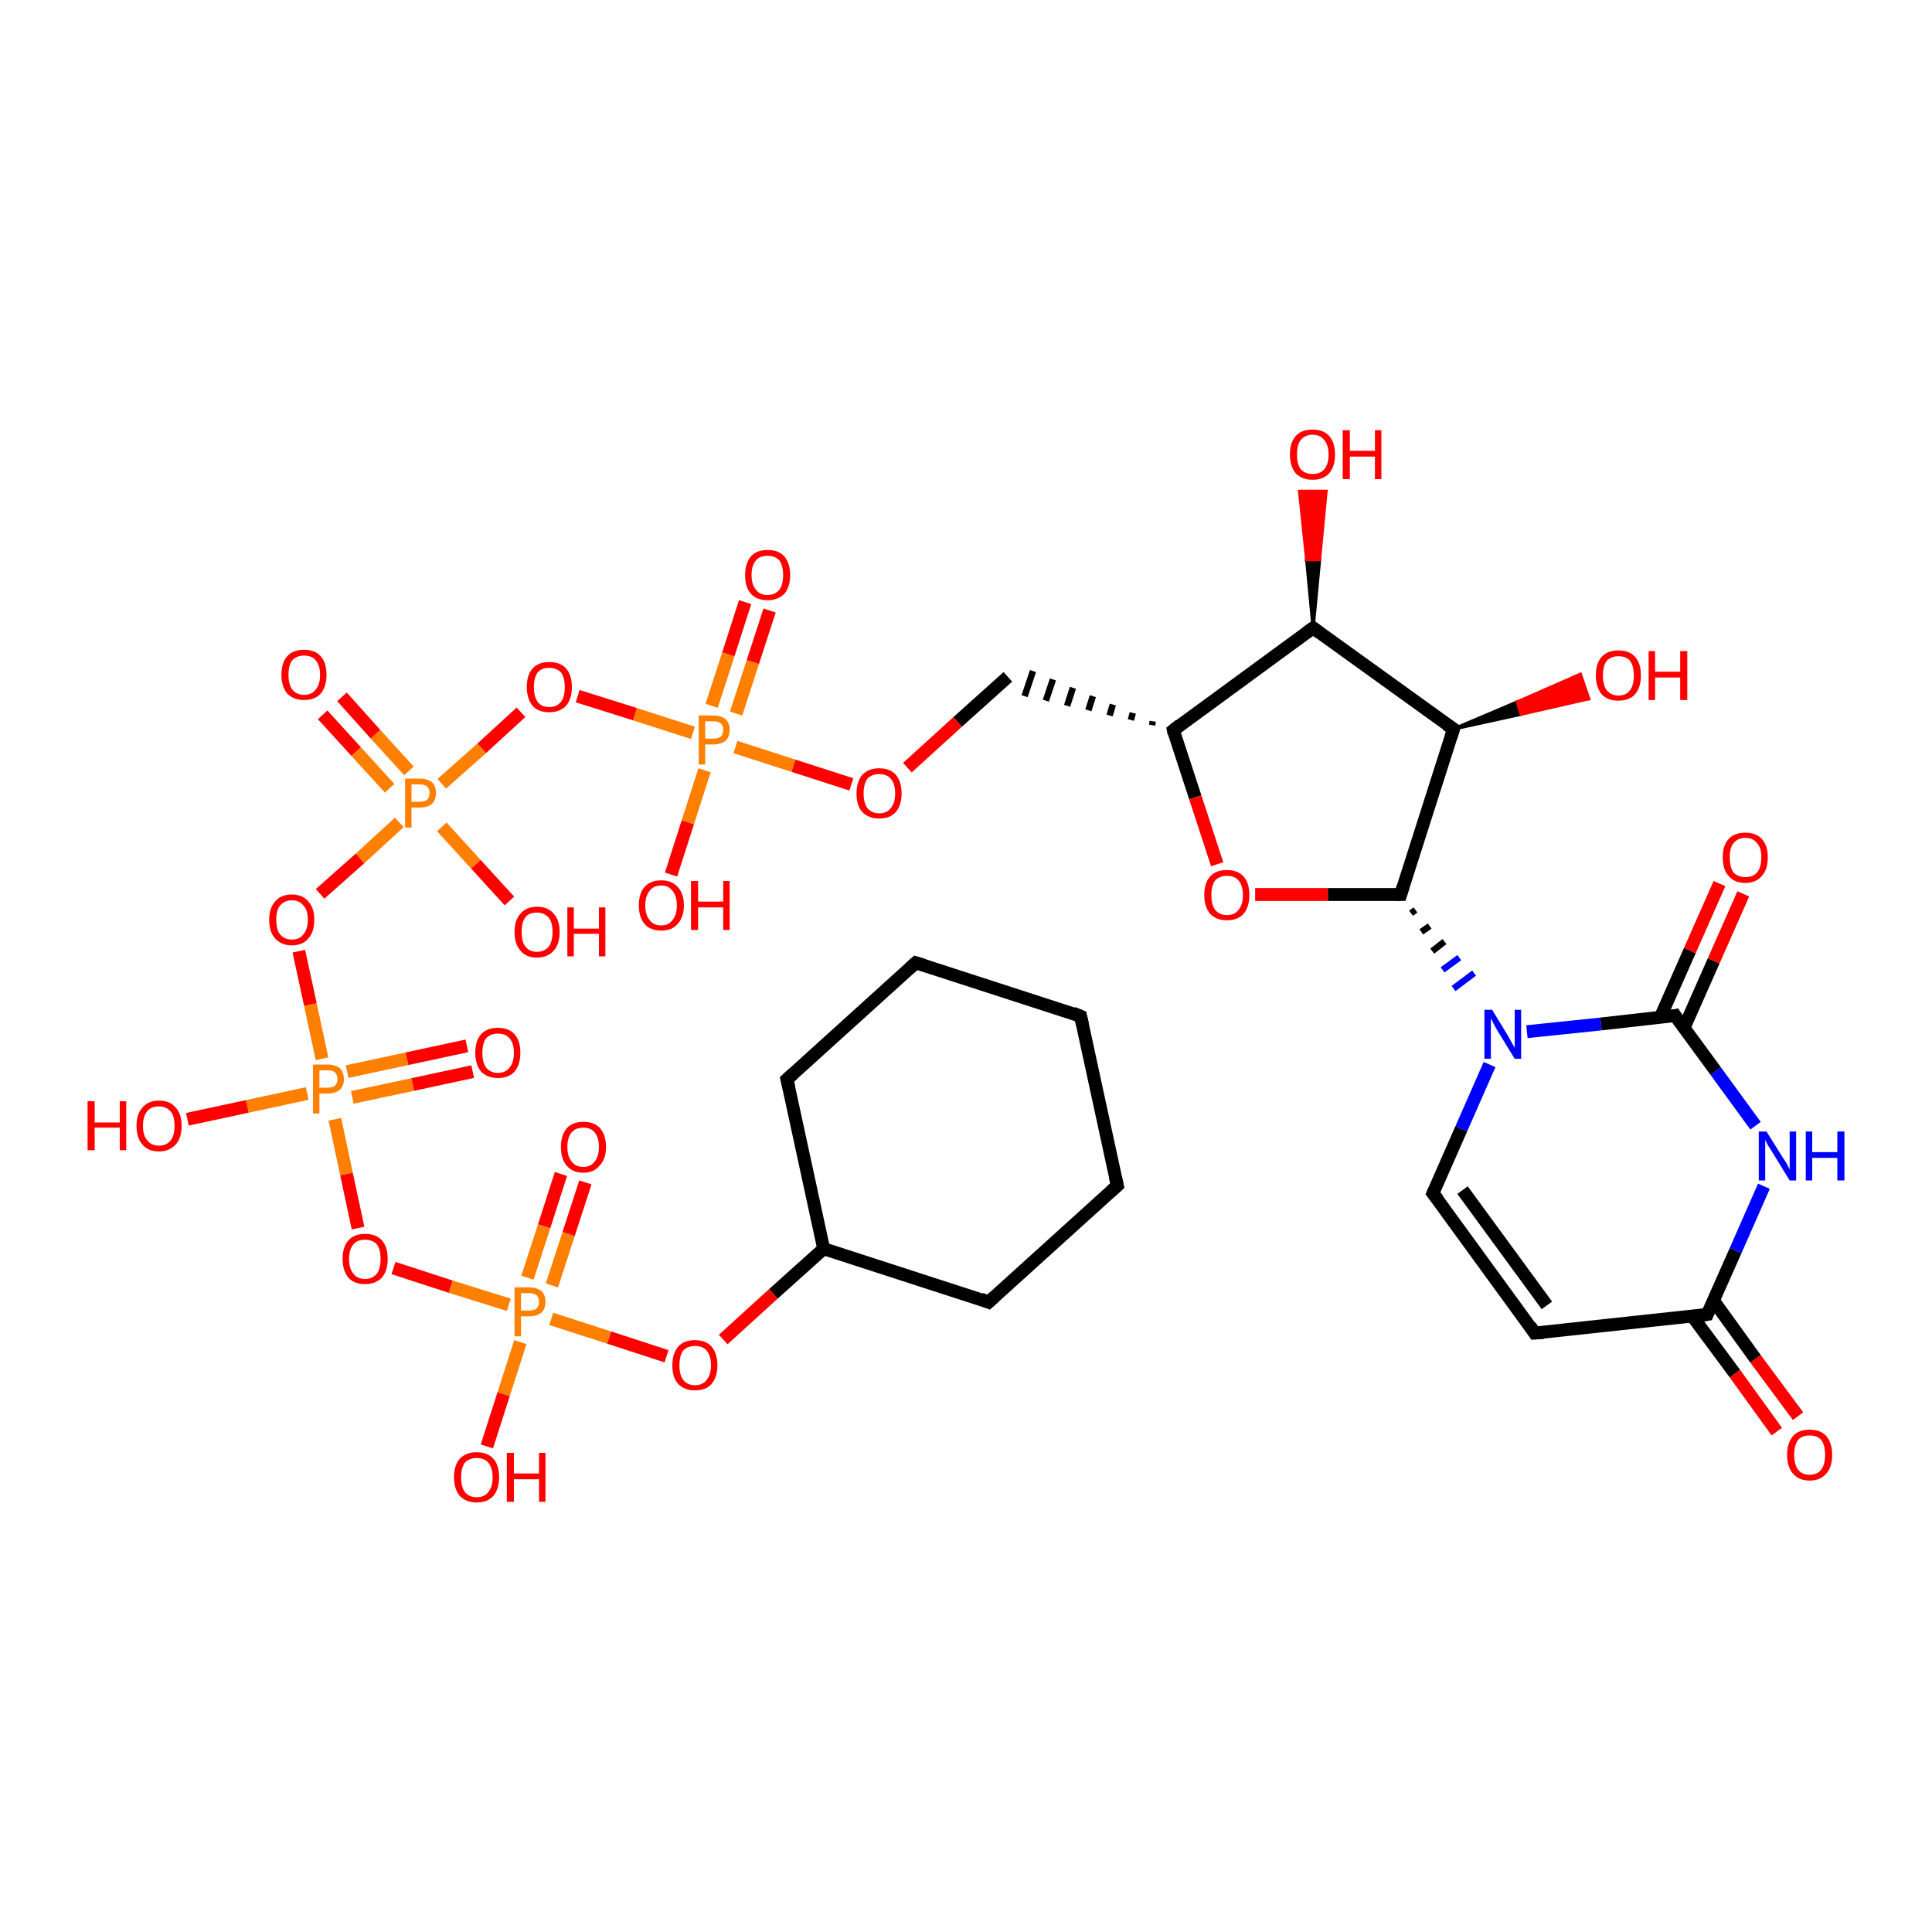 <?xml version='1.0' encoding='iso-8859-1'?>
<svg version='1.1' baseProfile='full'
              xmlns='http://www.w3.org/2000/svg'
                      xmlns:rdkit='http://www.rdkit.org/xml'
                      xmlns:xlink='http://www.w3.org/1999/xlink'
                  xml:space='preserve'
width='300px' height='300px' viewBox='0 0 300 300'>
<!-- END OF HEADER -->
<rect style='opacity:1.0;fill:#FFFFFF;stroke:none' width='300.0' height='300.0' x='0.0' y='0.0'> </rect>
<path class='bond-0 atom-1 atom-0' d='M 203.9,97.5 L 202.9,86.9 L 204.9,86.9 Z' style='fill:#000000;fill-rule:evenodd;fill-opacity:1;stroke:#000000;stroke-width:0.5px;stroke-linecap:butt;stroke-linejoin:miter;stroke-opacity:1;' />
<path class='bond-0 atom-1 atom-0' d='M 202.9,86.9 L 205.9,76.3 L 201.8,76.3 Z' style='fill:#FF0000;fill-rule:evenodd;fill-opacity:1;stroke:#FF0000;stroke-width:0.5px;stroke-linecap:butt;stroke-linejoin:miter;stroke-opacity:1;' />
<path class='bond-0 atom-1 atom-0' d='M 202.9,86.9 L 204.9,86.9 L 205.9,76.3 Z' style='fill:#FF0000;fill-rule:evenodd;fill-opacity:1;stroke:#FF0000;stroke-width:0.5px;stroke-linecap:butt;stroke-linejoin:miter;stroke-opacity:1;' />
<path class='bond-1 atom-1 atom-2' d='M 203.9,97.5 L 182.2,113.4' style='fill:none;fill-rule:evenodd;stroke:#000000;stroke-width:2.0px;stroke-linecap:butt;stroke-linejoin:miter;stroke-opacity:1' />
<path class='bond-2 atom-2 atom-3' d='M 179.0,112.0 L 178.9,112.6' style='fill:none;fill-rule:evenodd;stroke:#000000;stroke-width:1.0px;stroke-linecap:butt;stroke-linejoin:miter;stroke-opacity:1' />
<path class='bond-2 atom-2 atom-3' d='M 175.9,110.7 L 175.6,111.8' style='fill:none;fill-rule:evenodd;stroke:#000000;stroke-width:1.0px;stroke-linecap:butt;stroke-linejoin:miter;stroke-opacity:1' />
<path class='bond-2 atom-2 atom-3' d='M 172.8,109.4 L 172.3,111.1' style='fill:none;fill-rule:evenodd;stroke:#000000;stroke-width:1.0px;stroke-linecap:butt;stroke-linejoin:miter;stroke-opacity:1' />
<path class='bond-2 atom-2 atom-3' d='M 169.7,108.1 L 169.0,110.3' style='fill:none;fill-rule:evenodd;stroke:#000000;stroke-width:1.0px;stroke-linecap:butt;stroke-linejoin:miter;stroke-opacity:1' />
<path class='bond-2 atom-2 atom-3' d='M 166.6,106.8 L 165.7,109.6' style='fill:none;fill-rule:evenodd;stroke:#000000;stroke-width:1.0px;stroke-linecap:butt;stroke-linejoin:miter;stroke-opacity:1' />
<path class='bond-2 atom-2 atom-3' d='M 163.5,105.5 L 162.4,108.8' style='fill:none;fill-rule:evenodd;stroke:#000000;stroke-width:1.0px;stroke-linecap:butt;stroke-linejoin:miter;stroke-opacity:1' />
<path class='bond-2 atom-2 atom-3' d='M 160.4,104.2 L 159.1,108.1' style='fill:none;fill-rule:evenodd;stroke:#000000;stroke-width:1.0px;stroke-linecap:butt;stroke-linejoin:miter;stroke-opacity:1' />
<path class='bond-3 atom-3 atom-4' d='M 156.5,105.1 L 148.7,112.1' style='fill:none;fill-rule:evenodd;stroke:#000000;stroke-width:2.0px;stroke-linecap:butt;stroke-linejoin:miter;stroke-opacity:1' />
<path class='bond-3 atom-3 atom-4' d='M 148.7,112.1 L 140.9,119.2' style='fill:none;fill-rule:evenodd;stroke:#FF0000;stroke-width:2.0px;stroke-linecap:butt;stroke-linejoin:miter;stroke-opacity:1' />
<path class='bond-4 atom-4 atom-5' d='M 132.2,121.8 L 123.2,118.9' style='fill:none;fill-rule:evenodd;stroke:#FF0000;stroke-width:2.0px;stroke-linecap:butt;stroke-linejoin:miter;stroke-opacity:1' />
<path class='bond-4 atom-4 atom-5' d='M 123.2,118.9 L 114.2,116.0' style='fill:none;fill-rule:evenodd;stroke:#FF7F00;stroke-width:2.0px;stroke-linecap:butt;stroke-linejoin:miter;stroke-opacity:1' />
<path class='bond-5 atom-5 atom-6' d='M 109.4,119.6 L 106.8,127.7' style='fill:none;fill-rule:evenodd;stroke:#FF7F00;stroke-width:2.0px;stroke-linecap:butt;stroke-linejoin:miter;stroke-opacity:1' />
<path class='bond-5 atom-5 atom-6' d='M 106.8,127.7 L 104.2,135.8' style='fill:none;fill-rule:evenodd;stroke:#FF0000;stroke-width:2.0px;stroke-linecap:butt;stroke-linejoin:miter;stroke-opacity:1' />
<path class='bond-6 atom-5 atom-7' d='M 114.3,110.8 L 116.9,102.8' style='fill:none;fill-rule:evenodd;stroke:#FF7F00;stroke-width:2.0px;stroke-linecap:butt;stroke-linejoin:miter;stroke-opacity:1' />
<path class='bond-6 atom-5 atom-7' d='M 116.9,102.8 L 119.5,94.8' style='fill:none;fill-rule:evenodd;stroke:#FF0000;stroke-width:2.0px;stroke-linecap:butt;stroke-linejoin:miter;stroke-opacity:1' />
<path class='bond-6 atom-5 atom-7' d='M 110.5,109.6 L 113.1,101.6' style='fill:none;fill-rule:evenodd;stroke:#FF7F00;stroke-width:2.0px;stroke-linecap:butt;stroke-linejoin:miter;stroke-opacity:1' />
<path class='bond-6 atom-5 atom-7' d='M 113.1,101.6 L 115.7,93.5' style='fill:none;fill-rule:evenodd;stroke:#FF0000;stroke-width:2.0px;stroke-linecap:butt;stroke-linejoin:miter;stroke-opacity:1' />
<path class='bond-7 atom-5 atom-8' d='M 107.6,113.8 L 98.6,110.9' style='fill:none;fill-rule:evenodd;stroke:#FF7F00;stroke-width:2.0px;stroke-linecap:butt;stroke-linejoin:miter;stroke-opacity:1' />
<path class='bond-7 atom-5 atom-8' d='M 98.6,110.9 L 89.7,108.1' style='fill:none;fill-rule:evenodd;stroke:#FF0000;stroke-width:2.0px;stroke-linecap:butt;stroke-linejoin:miter;stroke-opacity:1' />
<path class='bond-8 atom-8 atom-9' d='M 80.9,110.6 L 74.8,116.2' style='fill:none;fill-rule:evenodd;stroke:#FF0000;stroke-width:2.0px;stroke-linecap:butt;stroke-linejoin:miter;stroke-opacity:1' />
<path class='bond-8 atom-8 atom-9' d='M 74.8,116.2 L 68.6,121.7' style='fill:none;fill-rule:evenodd;stroke:#FF7F00;stroke-width:2.0px;stroke-linecap:butt;stroke-linejoin:miter;stroke-opacity:1' />
<path class='bond-9 atom-9 atom-10' d='M 68.6,128.4 L 73.9,134.2' style='fill:none;fill-rule:evenodd;stroke:#FF7F00;stroke-width:2.0px;stroke-linecap:butt;stroke-linejoin:miter;stroke-opacity:1' />
<path class='bond-9 atom-9 atom-10' d='M 73.9,134.2 L 79.1,139.9' style='fill:none;fill-rule:evenodd;stroke:#FF0000;stroke-width:2.0px;stroke-linecap:butt;stroke-linejoin:miter;stroke-opacity:1' />
<path class='bond-10 atom-9 atom-11' d='M 63.5,119.7 L 58.3,114.0' style='fill:none;fill-rule:evenodd;stroke:#FF7F00;stroke-width:2.0px;stroke-linecap:butt;stroke-linejoin:miter;stroke-opacity:1' />
<path class='bond-10 atom-9 atom-11' d='M 58.3,114.0 L 53.1,108.2' style='fill:none;fill-rule:evenodd;stroke:#FF0000;stroke-width:2.0px;stroke-linecap:butt;stroke-linejoin:miter;stroke-opacity:1' />
<path class='bond-10 atom-9 atom-11' d='M 60.5,122.4 L 55.3,116.7' style='fill:none;fill-rule:evenodd;stroke:#FF7F00;stroke-width:2.0px;stroke-linecap:butt;stroke-linejoin:miter;stroke-opacity:1' />
<path class='bond-10 atom-9 atom-11' d='M 55.3,116.7 L 50.1,111.0' style='fill:none;fill-rule:evenodd;stroke:#FF0000;stroke-width:2.0px;stroke-linecap:butt;stroke-linejoin:miter;stroke-opacity:1' />
<path class='bond-11 atom-9 atom-12' d='M 62.0,127.7 L 55.9,133.3' style='fill:none;fill-rule:evenodd;stroke:#FF7F00;stroke-width:2.0px;stroke-linecap:butt;stroke-linejoin:miter;stroke-opacity:1' />
<path class='bond-11 atom-9 atom-12' d='M 55.9,133.3 L 49.7,138.8' style='fill:none;fill-rule:evenodd;stroke:#FF0000;stroke-width:2.0px;stroke-linecap:butt;stroke-linejoin:miter;stroke-opacity:1' />
<path class='bond-12 atom-12 atom-13' d='M 46.4,147.7 L 48.2,156.0' style='fill:none;fill-rule:evenodd;stroke:#FF0000;stroke-width:2.0px;stroke-linecap:butt;stroke-linejoin:miter;stroke-opacity:1' />
<path class='bond-12 atom-12 atom-13' d='M 48.2,156.0 L 50.0,164.4' style='fill:none;fill-rule:evenodd;stroke:#FF7F00;stroke-width:2.0px;stroke-linecap:butt;stroke-linejoin:miter;stroke-opacity:1' />
<path class='bond-13 atom-13 atom-14' d='M 47.7,169.8 L 38.4,171.8' style='fill:none;fill-rule:evenodd;stroke:#FF7F00;stroke-width:2.0px;stroke-linecap:butt;stroke-linejoin:miter;stroke-opacity:1' />
<path class='bond-13 atom-13 atom-14' d='M 38.4,171.8 L 29.1,173.8' style='fill:none;fill-rule:evenodd;stroke:#FF0000;stroke-width:2.0px;stroke-linecap:butt;stroke-linejoin:miter;stroke-opacity:1' />
<path class='bond-14 atom-13 atom-15' d='M 54.7,170.4 L 64.1,168.4' style='fill:none;fill-rule:evenodd;stroke:#FF7F00;stroke-width:2.0px;stroke-linecap:butt;stroke-linejoin:miter;stroke-opacity:1' />
<path class='bond-14 atom-13 atom-15' d='M 64.1,168.4 L 73.4,166.4' style='fill:none;fill-rule:evenodd;stroke:#FF0000;stroke-width:2.0px;stroke-linecap:butt;stroke-linejoin:miter;stroke-opacity:1' />
<path class='bond-14 atom-13 atom-15' d='M 53.9,166.4 L 63.2,164.4' style='fill:none;fill-rule:evenodd;stroke:#FF7F00;stroke-width:2.0px;stroke-linecap:butt;stroke-linejoin:miter;stroke-opacity:1' />
<path class='bond-14 atom-13 atom-15' d='M 63.2,164.4 L 72.5,162.4' style='fill:none;fill-rule:evenodd;stroke:#FF0000;stroke-width:2.0px;stroke-linecap:butt;stroke-linejoin:miter;stroke-opacity:1' />
<path class='bond-15 atom-13 atom-16' d='M 52.0,173.8 L 53.8,182.3' style='fill:none;fill-rule:evenodd;stroke:#FF7F00;stroke-width:2.0px;stroke-linecap:butt;stroke-linejoin:miter;stroke-opacity:1' />
<path class='bond-15 atom-13 atom-16' d='M 53.8,182.3 L 55.6,190.7' style='fill:none;fill-rule:evenodd;stroke:#FF0000;stroke-width:2.0px;stroke-linecap:butt;stroke-linejoin:miter;stroke-opacity:1' />
<path class='bond-16 atom-16 atom-17' d='M 61.1,196.9 L 70.0,199.8' style='fill:none;fill-rule:evenodd;stroke:#FF0000;stroke-width:2.0px;stroke-linecap:butt;stroke-linejoin:miter;stroke-opacity:1' />
<path class='bond-16 atom-16 atom-17' d='M 70.0,199.8 L 79.0,202.6' style='fill:none;fill-rule:evenodd;stroke:#FF7F00;stroke-width:2.0px;stroke-linecap:butt;stroke-linejoin:miter;stroke-opacity:1' />
<path class='bond-17 atom-17 atom-18' d='M 80.8,208.4 L 78.2,216.5' style='fill:none;fill-rule:evenodd;stroke:#FF7F00;stroke-width:2.0px;stroke-linecap:butt;stroke-linejoin:miter;stroke-opacity:1' />
<path class='bond-17 atom-17 atom-18' d='M 78.2,216.5 L 75.6,224.6' style='fill:none;fill-rule:evenodd;stroke:#FF0000;stroke-width:2.0px;stroke-linecap:butt;stroke-linejoin:miter;stroke-opacity:1' />
<path class='bond-18 atom-17 atom-19' d='M 85.7,199.6 L 88.3,191.6' style='fill:none;fill-rule:evenodd;stroke:#FF7F00;stroke-width:2.0px;stroke-linecap:butt;stroke-linejoin:miter;stroke-opacity:1' />
<path class='bond-18 atom-17 atom-19' d='M 88.3,191.6 L 90.9,183.6' style='fill:none;fill-rule:evenodd;stroke:#FF0000;stroke-width:2.0px;stroke-linecap:butt;stroke-linejoin:miter;stroke-opacity:1' />
<path class='bond-18 atom-17 atom-19' d='M 81.9,198.4 L 84.5,190.4' style='fill:none;fill-rule:evenodd;stroke:#FF7F00;stroke-width:2.0px;stroke-linecap:butt;stroke-linejoin:miter;stroke-opacity:1' />
<path class='bond-18 atom-17 atom-19' d='M 84.5,190.4 L 87.1,182.3' style='fill:none;fill-rule:evenodd;stroke:#FF0000;stroke-width:2.0px;stroke-linecap:butt;stroke-linejoin:miter;stroke-opacity:1' />
<path class='bond-19 atom-17 atom-20' d='M 85.6,204.8 L 94.6,207.7' style='fill:none;fill-rule:evenodd;stroke:#FF7F00;stroke-width:2.0px;stroke-linecap:butt;stroke-linejoin:miter;stroke-opacity:1' />
<path class='bond-19 atom-17 atom-20' d='M 94.6,207.7 L 103.5,210.6' style='fill:none;fill-rule:evenodd;stroke:#FF0000;stroke-width:2.0px;stroke-linecap:butt;stroke-linejoin:miter;stroke-opacity:1' />
<path class='bond-20 atom-20 atom-21' d='M 112.3,208.0 L 120.1,200.9' style='fill:none;fill-rule:evenodd;stroke:#FF0000;stroke-width:2.0px;stroke-linecap:butt;stroke-linejoin:miter;stroke-opacity:1' />
<path class='bond-20 atom-20 atom-21' d='M 120.1,200.9 L 127.9,193.9' style='fill:none;fill-rule:evenodd;stroke:#000000;stroke-width:2.0px;stroke-linecap:butt;stroke-linejoin:miter;stroke-opacity:1' />
<path class='bond-21 atom-21 atom-22' d='M 127.9,193.9 L 153.5,202.2' style='fill:none;fill-rule:evenodd;stroke:#000000;stroke-width:2.0px;stroke-linecap:butt;stroke-linejoin:miter;stroke-opacity:1' />
<path class='bond-22 atom-22 atom-23' d='M 153.5,202.2 L 173.5,184.1' style='fill:none;fill-rule:evenodd;stroke:#000000;stroke-width:2.0px;stroke-linecap:butt;stroke-linejoin:miter;stroke-opacity:1' />
<path class='bond-23 atom-23 atom-24' d='M 173.5,184.1 L 167.8,157.8' style='fill:none;fill-rule:evenodd;stroke:#000000;stroke-width:2.0px;stroke-linecap:butt;stroke-linejoin:miter;stroke-opacity:1' />
<path class='bond-24 atom-24 atom-25' d='M 167.8,157.8 L 142.2,149.5' style='fill:none;fill-rule:evenodd;stroke:#000000;stroke-width:2.0px;stroke-linecap:butt;stroke-linejoin:miter;stroke-opacity:1' />
<path class='bond-25 atom-25 atom-26' d='M 142.2,149.5 L 122.2,167.6' style='fill:none;fill-rule:evenodd;stroke:#000000;stroke-width:2.0px;stroke-linecap:butt;stroke-linejoin:miter;stroke-opacity:1' />
<path class='bond-26 atom-2 atom-27' d='M 182.2,113.4 L 185.6,123.8' style='fill:none;fill-rule:evenodd;stroke:#000000;stroke-width:2.0px;stroke-linecap:butt;stroke-linejoin:miter;stroke-opacity:1' />
<path class='bond-26 atom-2 atom-27' d='M 185.6,123.8 L 189.0,134.2' style='fill:none;fill-rule:evenodd;stroke:#FF0000;stroke-width:2.0px;stroke-linecap:butt;stroke-linejoin:miter;stroke-opacity:1' />
<path class='bond-27 atom-27 atom-28' d='M 194.9,138.9 L 206.2,138.9' style='fill:none;fill-rule:evenodd;stroke:#FF0000;stroke-width:2.0px;stroke-linecap:butt;stroke-linejoin:miter;stroke-opacity:1' />
<path class='bond-27 atom-27 atom-28' d='M 206.2,138.9 L 217.5,138.9' style='fill:none;fill-rule:evenodd;stroke:#000000;stroke-width:2.0px;stroke-linecap:butt;stroke-linejoin:miter;stroke-opacity:1' />
<path class='bond-28 atom-28 atom-29' d='M 217.5,138.9 L 225.7,113.2' style='fill:none;fill-rule:evenodd;stroke:#000000;stroke-width:2.0px;stroke-linecap:butt;stroke-linejoin:miter;stroke-opacity:1' />
<path class='bond-29 atom-29 atom-30' d='M 225.7,113.2 L 235.6,109.0 L 236.2,110.9 Z' style='fill:#000000;fill-rule:evenodd;fill-opacity:1;stroke:#000000;stroke-width:0.5px;stroke-linecap:butt;stroke-linejoin:miter;stroke-opacity:1;' />
<path class='bond-29 atom-29 atom-30' d='M 235.6,109.0 L 246.7,108.5 L 245.4,104.7 Z' style='fill:#FF0000;fill-rule:evenodd;fill-opacity:1;stroke:#FF0000;stroke-width:0.5px;stroke-linecap:butt;stroke-linejoin:miter;stroke-opacity:1;' />
<path class='bond-29 atom-29 atom-30' d='M 235.6,109.0 L 236.2,110.9 L 246.7,108.5 Z' style='fill:#FF0000;fill-rule:evenodd;fill-opacity:1;stroke:#FF0000;stroke-width:0.5px;stroke-linecap:butt;stroke-linejoin:miter;stroke-opacity:1;' />
<path class='bond-30 atom-28 atom-31' d='M 219.1,141.8 L 219.8,141.3' style='fill:none;fill-rule:evenodd;stroke:#000000;stroke-width:1.0px;stroke-linecap:butt;stroke-linejoin:miter;stroke-opacity:1' />
<path class='bond-30 atom-28 atom-31' d='M 220.7,144.7 L 222.0,143.8' style='fill:none;fill-rule:evenodd;stroke:#000000;stroke-width:1.0px;stroke-linecap:butt;stroke-linejoin:miter;stroke-opacity:1' />
<path class='bond-30 atom-28 atom-31' d='M 222.4,147.7 L 224.3,146.2' style='fill:none;fill-rule:evenodd;stroke:#000000;stroke-width:1.0px;stroke-linecap:butt;stroke-linejoin:miter;stroke-opacity:1' />
<path class='bond-30 atom-28 atom-31' d='M 224.0,150.6 L 226.6,148.7' style='fill:none;fill-rule:evenodd;stroke:#0000FF;stroke-width:1.0px;stroke-linecap:butt;stroke-linejoin:miter;stroke-opacity:1' />
<path class='bond-30 atom-28 atom-31' d='M 225.7,153.5 L 228.9,151.1' style='fill:none;fill-rule:evenodd;stroke:#0000FF;stroke-width:1.0px;stroke-linecap:butt;stroke-linejoin:miter;stroke-opacity:1' />
<path class='bond-31 atom-31 atom-32' d='M 231.3,165.3 L 226.9,175.3' style='fill:none;fill-rule:evenodd;stroke:#0000FF;stroke-width:2.0px;stroke-linecap:butt;stroke-linejoin:miter;stroke-opacity:1' />
<path class='bond-31 atom-31 atom-32' d='M 226.9,175.3 L 222.5,185.3' style='fill:none;fill-rule:evenodd;stroke:#000000;stroke-width:2.0px;stroke-linecap:butt;stroke-linejoin:miter;stroke-opacity:1' />
<path class='bond-32 atom-32 atom-33' d='M 222.5,185.3 L 238.3,207.0' style='fill:none;fill-rule:evenodd;stroke:#000000;stroke-width:2.0px;stroke-linecap:butt;stroke-linejoin:miter;stroke-opacity:1' />
<path class='bond-32 atom-32 atom-33' d='M 227.1,184.8 L 240.2,202.7' style='fill:none;fill-rule:evenodd;stroke:#000000;stroke-width:2.0px;stroke-linecap:butt;stroke-linejoin:miter;stroke-opacity:1' />
<path class='bond-33 atom-33 atom-34' d='M 238.3,207.0 L 265.1,204.1' style='fill:none;fill-rule:evenodd;stroke:#000000;stroke-width:2.0px;stroke-linecap:butt;stroke-linejoin:miter;stroke-opacity:1' />
<path class='bond-34 atom-34 atom-35' d='M 262.8,204.4 L 269.4,213.3' style='fill:none;fill-rule:evenodd;stroke:#000000;stroke-width:2.0px;stroke-linecap:butt;stroke-linejoin:miter;stroke-opacity:1' />
<path class='bond-34 atom-34 atom-35' d='M 269.4,213.3 L 275.9,222.3' style='fill:none;fill-rule:evenodd;stroke:#FF0000;stroke-width:2.0px;stroke-linecap:butt;stroke-linejoin:miter;stroke-opacity:1' />
<path class='bond-34 atom-34 atom-35' d='M 266.1,202.0 L 272.6,211.0' style='fill:none;fill-rule:evenodd;stroke:#000000;stroke-width:2.0px;stroke-linecap:butt;stroke-linejoin:miter;stroke-opacity:1' />
<path class='bond-34 atom-34 atom-35' d='M 272.6,211.0 L 279.2,219.9' style='fill:none;fill-rule:evenodd;stroke:#FF0000;stroke-width:2.0px;stroke-linecap:butt;stroke-linejoin:miter;stroke-opacity:1' />
<path class='bond-35 atom-34 atom-36' d='M 265.1,204.1 L 269.5,194.2' style='fill:none;fill-rule:evenodd;stroke:#000000;stroke-width:2.0px;stroke-linecap:butt;stroke-linejoin:miter;stroke-opacity:1' />
<path class='bond-35 atom-34 atom-36' d='M 269.5,194.2 L 273.9,184.2' style='fill:none;fill-rule:evenodd;stroke:#0000FF;stroke-width:2.0px;stroke-linecap:butt;stroke-linejoin:miter;stroke-opacity:1' />
<path class='bond-36 atom-36 atom-37' d='M 272.6,174.8 L 266.4,166.3' style='fill:none;fill-rule:evenodd;stroke:#0000FF;stroke-width:2.0px;stroke-linecap:butt;stroke-linejoin:miter;stroke-opacity:1' />
<path class='bond-36 atom-36 atom-37' d='M 266.4,166.3 L 260.1,157.7' style='fill:none;fill-rule:evenodd;stroke:#000000;stroke-width:2.0px;stroke-linecap:butt;stroke-linejoin:miter;stroke-opacity:1' />
<path class='bond-37 atom-37 atom-38' d='M 261.5,159.6 L 266.1,149.2' style='fill:none;fill-rule:evenodd;stroke:#000000;stroke-width:2.0px;stroke-linecap:butt;stroke-linejoin:miter;stroke-opacity:1' />
<path class='bond-37 atom-37 atom-38' d='M 266.1,149.2 L 270.7,138.8' style='fill:none;fill-rule:evenodd;stroke:#FF0000;stroke-width:2.0px;stroke-linecap:butt;stroke-linejoin:miter;stroke-opacity:1' />
<path class='bond-37 atom-37 atom-38' d='M 257.8,158.0 L 262.4,147.6' style='fill:none;fill-rule:evenodd;stroke:#000000;stroke-width:2.0px;stroke-linecap:butt;stroke-linejoin:miter;stroke-opacity:1' />
<path class='bond-37 atom-37 atom-38' d='M 262.4,147.6 L 267.0,137.2' style='fill:none;fill-rule:evenodd;stroke:#FF0000;stroke-width:2.0px;stroke-linecap:butt;stroke-linejoin:miter;stroke-opacity:1' />
<path class='bond-38 atom-29 atom-1' d='M 225.7,113.2 L 203.9,97.5' style='fill:none;fill-rule:evenodd;stroke:#000000;stroke-width:2.0px;stroke-linecap:butt;stroke-linejoin:miter;stroke-opacity:1' />
<path class='bond-39 atom-37 atom-31' d='M 260.1,157.7 L 248.6,159.0' style='fill:none;fill-rule:evenodd;stroke:#000000;stroke-width:2.0px;stroke-linecap:butt;stroke-linejoin:miter;stroke-opacity:1' />
<path class='bond-39 atom-37 atom-31' d='M 248.6,159.0 L 237.1,160.2' style='fill:none;fill-rule:evenodd;stroke:#0000FF;stroke-width:2.0px;stroke-linecap:butt;stroke-linejoin:miter;stroke-opacity:1' />
<path class='bond-40 atom-26 atom-21' d='M 122.2,167.6 L 127.9,193.9' style='fill:none;fill-rule:evenodd;stroke:#000000;stroke-width:2.0px;stroke-linecap:butt;stroke-linejoin:miter;stroke-opacity:1' />
<path d='M 202.8,98.3 L 203.9,97.5 L 205.0,98.3' style='fill:none;stroke:#000000;stroke-width:2.0px;stroke-linecap:butt;stroke-linejoin:miter;stroke-opacity:1;' />
<path d='M 183.2,112.6 L 182.2,113.4 L 182.3,113.9' style='fill:none;stroke:#000000;stroke-width:2.0px;stroke-linecap:butt;stroke-linejoin:miter;stroke-opacity:1;' />
<path d='M 152.3,201.7 L 153.5,202.2 L 154.5,201.3' style='fill:none;stroke:#000000;stroke-width:2.0px;stroke-linecap:butt;stroke-linejoin:miter;stroke-opacity:1;' />
<path d='M 172.5,185.0 L 173.5,184.1 L 173.2,182.8' style='fill:none;stroke:#000000;stroke-width:2.0px;stroke-linecap:butt;stroke-linejoin:miter;stroke-opacity:1;' />
<path d='M 168.1,159.1 L 167.8,157.8 L 166.6,157.3' style='fill:none;stroke:#000000;stroke-width:2.0px;stroke-linecap:butt;stroke-linejoin:miter;stroke-opacity:1;' />
<path d='M 143.5,149.9 L 142.2,149.5 L 141.2,150.4' style='fill:none;stroke:#000000;stroke-width:2.0px;stroke-linecap:butt;stroke-linejoin:miter;stroke-opacity:1;' />
<path d='M 123.2,166.7 L 122.2,167.6 L 122.5,168.9' style='fill:none;stroke:#000000;stroke-width:2.0px;stroke-linecap:butt;stroke-linejoin:miter;stroke-opacity:1;' />
<path d='M 216.9,138.9 L 217.5,138.9 L 217.9,137.6' style='fill:none;stroke:#000000;stroke-width:2.0px;stroke-linecap:butt;stroke-linejoin:miter;stroke-opacity:1;' />
<path d='M 225.3,114.5 L 225.7,113.2 L 224.6,112.5' style='fill:none;stroke:#000000;stroke-width:2.0px;stroke-linecap:butt;stroke-linejoin:miter;stroke-opacity:1;' />
<path d='M 222.7,184.8 L 222.5,185.3 L 223.3,186.3' style='fill:none;stroke:#000000;stroke-width:2.0px;stroke-linecap:butt;stroke-linejoin:miter;stroke-opacity:1;' />
<path d='M 237.6,205.9 L 238.3,207.0 L 239.7,206.9' style='fill:none;stroke:#000000;stroke-width:2.0px;stroke-linecap:butt;stroke-linejoin:miter;stroke-opacity:1;' />
<path d='M 263.8,204.3 L 265.1,204.1 L 265.3,203.6' style='fill:none;stroke:#000000;stroke-width:2.0px;stroke-linecap:butt;stroke-linejoin:miter;stroke-opacity:1;' />
<path d='M 260.4,158.2 L 260.1,157.7 L 259.6,157.8' style='fill:none;stroke:#000000;stroke-width:2.0px;stroke-linecap:butt;stroke-linejoin:miter;stroke-opacity:1;' />
<path class='atom-0' d='M 200.3 70.6
Q 200.3 68.7, 201.2 67.7
Q 202.1 66.7, 203.8 66.7
Q 205.5 66.7, 206.4 67.7
Q 207.3 68.7, 207.3 70.6
Q 207.3 72.4, 206.4 73.5
Q 205.5 74.5, 203.8 74.5
Q 202.2 74.5, 201.2 73.5
Q 200.3 72.4, 200.3 70.6
M 203.8 73.6
Q 205.0 73.6, 205.6 72.9
Q 206.3 72.1, 206.3 70.6
Q 206.3 69.1, 205.6 68.3
Q 205.0 67.5, 203.8 67.5
Q 202.7 67.5, 202.0 68.3
Q 201.4 69.0, 201.4 70.6
Q 201.4 72.1, 202.0 72.9
Q 202.7 73.6, 203.8 73.6
' fill='#FF0000'/>
<path class='atom-0' d='M 208.5 66.8
L 209.6 66.8
L 209.6 70.0
L 213.5 70.0
L 213.5 66.8
L 214.5 66.8
L 214.5 74.4
L 213.5 74.4
L 213.5 70.9
L 209.6 70.9
L 209.6 74.4
L 208.5 74.4
L 208.5 66.8
' fill='#FF0000'/>
<path class='atom-4' d='M 133.0 123.2
Q 133.0 121.4, 133.9 120.3
Q 134.9 119.3, 136.5 119.3
Q 138.2 119.3, 139.1 120.3
Q 140.0 121.4, 140.0 123.2
Q 140.0 125.0, 139.1 126.1
Q 138.2 127.1, 136.5 127.1
Q 134.9 127.1, 133.9 126.1
Q 133.0 125.1, 133.0 123.2
M 136.5 126.3
Q 137.7 126.3, 138.3 125.5
Q 139.0 124.7, 139.0 123.2
Q 139.0 121.7, 138.3 120.9
Q 137.7 120.2, 136.5 120.2
Q 135.4 120.2, 134.7 120.9
Q 134.1 121.7, 134.1 123.2
Q 134.1 124.7, 134.7 125.5
Q 135.4 126.3, 136.5 126.3
' fill='#FF0000'/>
<path class='atom-5' d='M 110.7 111.1
Q 112.0 111.1, 112.7 111.7
Q 113.3 112.3, 113.3 113.3
Q 113.3 114.4, 112.7 115.0
Q 112.0 115.6, 110.7 115.6
L 109.5 115.6
L 109.5 118.7
L 108.5 118.7
L 108.5 111.1
L 110.7 111.1
M 110.7 114.7
Q 111.5 114.7, 111.9 114.4
Q 112.3 114.0, 112.3 113.3
Q 112.3 112.7, 111.9 112.3
Q 111.5 112.0, 110.7 112.0
L 109.5 112.0
L 109.5 114.7
L 110.7 114.7
' fill='#FF7F00'/>
<path class='atom-6' d='M 99.2 140.6
Q 99.2 138.7, 100.1 137.7
Q 101.0 136.7, 102.7 136.7
Q 104.3 136.7, 105.2 137.7
Q 106.2 138.7, 106.2 140.6
Q 106.2 142.4, 105.2 143.5
Q 104.3 144.5, 102.7 144.5
Q 101.0 144.5, 100.1 143.5
Q 99.2 142.4, 99.2 140.6
M 102.7 143.7
Q 103.8 143.7, 104.4 142.9
Q 105.1 142.1, 105.1 140.6
Q 105.1 139.1, 104.4 138.3
Q 103.8 137.5, 102.7 137.5
Q 101.5 137.5, 100.9 138.3
Q 100.2 139.1, 100.2 140.6
Q 100.2 142.1, 100.9 142.9
Q 101.5 143.7, 102.7 143.7
' fill='#FF0000'/>
<path class='atom-6' d='M 107.3 136.8
L 108.4 136.8
L 108.4 140.0
L 112.3 140.0
L 112.3 136.8
L 113.3 136.8
L 113.3 144.4
L 112.3 144.4
L 112.3 140.9
L 108.4 140.9
L 108.4 144.4
L 107.3 144.4
L 107.3 136.8
' fill='#FF0000'/>
<path class='atom-7' d='M 115.7 89.3
Q 115.7 87.5, 116.6 86.4
Q 117.5 85.4, 119.2 85.4
Q 120.9 85.4, 121.8 86.4
Q 122.7 87.5, 122.7 89.3
Q 122.7 91.1, 121.8 92.2
Q 120.8 93.2, 119.2 93.2
Q 117.5 93.2, 116.6 92.2
Q 115.7 91.2, 115.7 89.3
M 119.2 92.4
Q 120.3 92.4, 121.0 91.6
Q 121.6 90.8, 121.6 89.3
Q 121.6 87.8, 121.0 87.0
Q 120.3 86.3, 119.2 86.3
Q 118.0 86.3, 117.4 87.0
Q 116.7 87.8, 116.7 89.3
Q 116.7 90.8, 117.4 91.6
Q 118.0 92.4, 119.2 92.4
' fill='#FF0000'/>
<path class='atom-8' d='M 81.8 106.7
Q 81.8 104.8, 82.7 103.8
Q 83.6 102.8, 85.3 102.8
Q 87.0 102.8, 87.9 103.8
Q 88.8 104.8, 88.8 106.7
Q 88.8 108.5, 87.9 109.6
Q 86.9 110.6, 85.3 110.6
Q 83.6 110.6, 82.7 109.6
Q 81.8 108.5, 81.8 106.7
M 85.3 109.8
Q 86.4 109.8, 87.1 109.0
Q 87.7 108.2, 87.7 106.7
Q 87.7 105.2, 87.1 104.4
Q 86.4 103.7, 85.3 103.7
Q 84.1 103.7, 83.5 104.4
Q 82.9 105.2, 82.9 106.7
Q 82.9 108.2, 83.5 109.0
Q 84.1 109.8, 85.3 109.8
' fill='#FF0000'/>
<path class='atom-9' d='M 65.1 120.9
Q 66.4 120.9, 67.1 121.5
Q 67.7 122.1, 67.7 123.1
Q 67.7 124.2, 67.1 124.8
Q 66.4 125.4, 65.1 125.4
L 63.9 125.4
L 63.9 128.5
L 62.9 128.5
L 62.9 120.9
L 65.1 120.9
M 65.1 124.5
Q 65.9 124.5, 66.3 124.2
Q 66.7 123.8, 66.7 123.1
Q 66.7 122.5, 66.3 122.1
Q 65.9 121.8, 65.1 121.8
L 63.9 121.8
L 63.9 124.5
L 65.1 124.5
' fill='#FF7F00'/>
<path class='atom-10' d='M 79.9 144.7
Q 79.9 142.9, 80.8 141.9
Q 81.7 140.8, 83.4 140.8
Q 85.1 140.8, 86.0 141.9
Q 86.9 142.9, 86.9 144.7
Q 86.9 146.6, 86.0 147.6
Q 85.0 148.7, 83.4 148.7
Q 81.7 148.7, 80.8 147.6
Q 79.9 146.6, 79.9 144.7
M 83.4 147.8
Q 84.5 147.8, 85.2 147.0
Q 85.8 146.2, 85.8 144.7
Q 85.8 143.2, 85.2 142.5
Q 84.5 141.7, 83.4 141.7
Q 82.2 141.7, 81.6 142.4
Q 81.0 143.2, 81.0 144.7
Q 81.0 146.3, 81.6 147.0
Q 82.2 147.8, 83.4 147.8
' fill='#FF0000'/>
<path class='atom-10' d='M 88.1 140.9
L 89.1 140.9
L 89.1 144.2
L 93.0 144.2
L 93.0 140.9
L 94.0 140.9
L 94.0 148.5
L 93.0 148.5
L 93.0 145.0
L 89.1 145.0
L 89.1 148.5
L 88.1 148.5
L 88.1 140.9
' fill='#FF0000'/>
<path class='atom-11' d='M 43.7 104.8
Q 43.7 102.9, 44.6 101.9
Q 45.5 100.9, 47.2 100.9
Q 48.9 100.9, 49.8 101.9
Q 50.7 102.9, 50.7 104.8
Q 50.7 106.6, 49.8 107.7
Q 48.9 108.7, 47.2 108.7
Q 45.6 108.7, 44.6 107.7
Q 43.7 106.6, 43.7 104.8
M 47.2 107.9
Q 48.4 107.9, 49.0 107.1
Q 49.7 106.3, 49.7 104.8
Q 49.7 103.3, 49.0 102.5
Q 48.4 101.8, 47.2 101.8
Q 46.1 101.8, 45.4 102.5
Q 44.8 103.3, 44.8 104.8
Q 44.8 106.3, 45.4 107.1
Q 46.1 107.9, 47.2 107.9
' fill='#FF0000'/>
<path class='atom-12' d='M 41.8 142.8
Q 41.8 141.0, 42.7 140.0
Q 43.6 138.9, 45.3 138.9
Q 47.0 138.9, 47.9 140.0
Q 48.8 141.0, 48.8 142.8
Q 48.8 144.7, 47.9 145.7
Q 47.0 146.8, 45.3 146.8
Q 43.7 146.8, 42.7 145.7
Q 41.8 144.7, 41.8 142.8
M 45.3 145.9
Q 46.5 145.9, 47.1 145.1
Q 47.8 144.3, 47.8 142.8
Q 47.8 141.3, 47.1 140.6
Q 46.5 139.8, 45.3 139.8
Q 44.2 139.8, 43.5 140.6
Q 42.9 141.3, 42.9 142.8
Q 42.9 144.4, 43.5 145.1
Q 44.2 145.9, 45.3 145.9
' fill='#FF0000'/>
<path class='atom-13' d='M 50.8 165.3
Q 52.1 165.3, 52.8 165.9
Q 53.4 166.5, 53.4 167.6
Q 53.4 168.6, 52.8 169.2
Q 52.1 169.8, 50.8 169.8
L 49.6 169.8
L 49.6 172.9
L 48.6 172.9
L 48.6 165.3
L 50.8 165.3
M 50.8 168.9
Q 51.6 168.9, 52.0 168.6
Q 52.4 168.2, 52.4 167.6
Q 52.4 166.9, 52.0 166.5
Q 51.6 166.2, 50.8 166.2
L 49.6 166.2
L 49.6 168.9
L 50.8 168.9
' fill='#FF7F00'/>
<path class='atom-14' d='M 13.6 171.0
L 14.7 171.0
L 14.7 174.3
L 18.6 174.3
L 18.6 171.0
L 19.6 171.0
L 19.6 178.6
L 18.6 178.6
L 18.6 175.1
L 14.7 175.1
L 14.7 178.6
L 13.6 178.6
L 13.6 171.0
' fill='#FF0000'/>
<path class='atom-14' d='M 21.2 174.8
Q 21.2 173.0, 22.1 172.0
Q 23.0 170.9, 24.7 170.9
Q 26.4 170.9, 27.3 172.0
Q 28.2 173.0, 28.2 174.8
Q 28.2 176.7, 27.3 177.7
Q 26.3 178.8, 24.7 178.8
Q 23.0 178.8, 22.1 177.7
Q 21.2 176.7, 21.2 174.8
M 24.7 177.9
Q 25.8 177.9, 26.5 177.1
Q 27.1 176.3, 27.1 174.8
Q 27.1 173.3, 26.5 172.6
Q 25.8 171.8, 24.7 171.8
Q 23.5 171.8, 22.9 172.5
Q 22.2 173.3, 22.2 174.8
Q 22.2 176.4, 22.9 177.1
Q 23.5 177.9, 24.7 177.9
' fill='#FF0000'/>
<path class='atom-15' d='M 73.8 163.5
Q 73.8 161.6, 74.7 160.6
Q 75.6 159.6, 77.3 159.6
Q 79.0 159.6, 79.9 160.6
Q 80.8 161.6, 80.8 163.5
Q 80.8 165.3, 79.9 166.4
Q 79.0 167.4, 77.3 167.4
Q 75.7 167.4, 74.7 166.4
Q 73.8 165.3, 73.8 163.5
M 77.3 166.6
Q 78.5 166.6, 79.1 165.8
Q 79.8 165.0, 79.8 163.5
Q 79.8 162.0, 79.1 161.2
Q 78.5 160.5, 77.3 160.5
Q 76.2 160.5, 75.5 161.2
Q 74.9 162.0, 74.9 163.5
Q 74.9 165.0, 75.5 165.8
Q 76.2 166.6, 77.3 166.6
' fill='#FF0000'/>
<path class='atom-16' d='M 53.2 195.5
Q 53.2 193.6, 54.1 192.6
Q 55.0 191.6, 56.7 191.6
Q 58.4 191.6, 59.3 192.6
Q 60.2 193.6, 60.2 195.5
Q 60.2 197.3, 59.3 198.4
Q 58.3 199.4, 56.7 199.4
Q 55.0 199.4, 54.1 198.4
Q 53.2 197.3, 53.2 195.5
M 56.7 198.6
Q 57.8 198.6, 58.5 197.8
Q 59.1 197.0, 59.1 195.5
Q 59.1 194.0, 58.5 193.2
Q 57.8 192.5, 56.7 192.5
Q 55.5 192.5, 54.9 193.2
Q 54.2 194.0, 54.2 195.5
Q 54.2 197.0, 54.9 197.8
Q 55.5 198.6, 56.7 198.6
' fill='#FF0000'/>
<path class='atom-17' d='M 82.1 199.9
Q 83.4 199.9, 84.1 200.5
Q 84.7 201.1, 84.7 202.1
Q 84.7 203.2, 84.1 203.8
Q 83.4 204.4, 82.1 204.4
L 80.9 204.4
L 80.9 207.5
L 79.9 207.5
L 79.9 199.9
L 82.1 199.9
M 82.1 203.5
Q 82.9 203.5, 83.3 203.2
Q 83.7 202.8, 83.7 202.1
Q 83.7 201.5, 83.3 201.1
Q 82.9 200.8, 82.1 200.8
L 80.9 200.8
L 80.9 203.5
L 82.1 203.5
' fill='#FF7F00'/>
<path class='atom-18' d='M 70.5 229.4
Q 70.5 227.5, 71.4 226.5
Q 72.4 225.5, 74.0 225.5
Q 75.7 225.5, 76.6 226.5
Q 77.5 227.5, 77.5 229.4
Q 77.5 231.2, 76.6 232.3
Q 75.7 233.3, 74.0 233.3
Q 72.4 233.3, 71.4 232.3
Q 70.5 231.2, 70.5 229.4
M 74.0 232.5
Q 75.2 232.5, 75.8 231.7
Q 76.5 230.9, 76.5 229.4
Q 76.5 227.9, 75.8 227.1
Q 75.2 226.4, 74.0 226.4
Q 72.9 226.4, 72.2 227.1
Q 71.6 227.9, 71.6 229.4
Q 71.6 230.9, 72.2 231.7
Q 72.9 232.5, 74.0 232.5
' fill='#FF0000'/>
<path class='atom-18' d='M 78.7 225.6
L 79.8 225.6
L 79.8 228.8
L 83.7 228.8
L 83.7 225.6
L 84.7 225.6
L 84.7 233.2
L 83.7 233.2
L 83.7 229.7
L 79.8 229.7
L 79.8 233.2
L 78.7 233.2
L 78.7 225.6
' fill='#FF0000'/>
<path class='atom-19' d='M 87.1 178.1
Q 87.1 176.3, 88.0 175.2
Q 88.9 174.2, 90.6 174.2
Q 92.3 174.2, 93.2 175.2
Q 94.1 176.3, 94.1 178.1
Q 94.1 180.0, 93.1 181.0
Q 92.2 182.1, 90.6 182.1
Q 88.9 182.1, 88.0 181.0
Q 87.1 180.0, 87.1 178.1
M 90.6 181.2
Q 91.7 181.2, 92.3 180.4
Q 93.0 179.6, 93.0 178.1
Q 93.0 176.6, 92.3 175.8
Q 91.7 175.1, 90.6 175.1
Q 89.4 175.1, 88.8 175.8
Q 88.1 176.6, 88.1 178.1
Q 88.1 179.6, 88.8 180.4
Q 89.4 181.2, 90.6 181.2
' fill='#FF0000'/>
<path class='atom-20' d='M 104.4 212.0
Q 104.4 210.2, 105.3 209.1
Q 106.2 208.1, 107.9 208.1
Q 109.6 208.1, 110.5 209.1
Q 111.4 210.2, 111.4 212.0
Q 111.4 213.8, 110.5 214.9
Q 109.6 215.9, 107.9 215.9
Q 106.3 215.9, 105.3 214.9
Q 104.4 213.9, 104.4 212.0
M 107.9 215.1
Q 109.1 215.1, 109.7 214.3
Q 110.4 213.5, 110.4 212.0
Q 110.4 210.5, 109.7 209.7
Q 109.1 209.0, 107.9 209.0
Q 106.8 209.0, 106.1 209.7
Q 105.5 210.5, 105.5 212.0
Q 105.5 213.5, 106.1 214.3
Q 106.8 215.1, 107.9 215.1
' fill='#FF0000'/>
<path class='atom-27' d='M 187.0 139.0
Q 187.0 137.1, 187.9 136.1
Q 188.8 135.1, 190.5 135.1
Q 192.2 135.1, 193.1 136.1
Q 194.0 137.1, 194.0 139.0
Q 194.0 140.8, 193.1 141.9
Q 192.2 142.9, 190.5 142.9
Q 188.9 142.9, 187.9 141.9
Q 187.0 140.8, 187.0 139.0
M 190.5 142.1
Q 191.7 142.1, 192.3 141.3
Q 193.0 140.5, 193.0 139.0
Q 193.0 137.5, 192.3 136.7
Q 191.7 136.0, 190.5 136.0
Q 189.4 136.0, 188.7 136.7
Q 188.1 137.5, 188.1 139.0
Q 188.1 140.5, 188.7 141.3
Q 189.4 142.1, 190.5 142.1
' fill='#FF0000'/>
<path class='atom-30' d='M 247.8 104.9
Q 247.8 103.0, 248.7 102.0
Q 249.6 101.0, 251.3 101.0
Q 253.0 101.0, 253.9 102.0
Q 254.8 103.0, 254.8 104.9
Q 254.8 106.7, 253.9 107.8
Q 253.0 108.8, 251.3 108.8
Q 249.6 108.8, 248.7 107.8
Q 247.8 106.7, 247.8 104.9
M 251.3 108.0
Q 252.5 108.0, 253.1 107.2
Q 253.7 106.4, 253.7 104.9
Q 253.7 103.4, 253.1 102.6
Q 252.5 101.9, 251.3 101.9
Q 250.2 101.9, 249.5 102.6
Q 248.9 103.4, 248.9 104.9
Q 248.9 106.4, 249.5 107.2
Q 250.2 108.0, 251.3 108.0
' fill='#FF0000'/>
<path class='atom-30' d='M 256.0 101.1
L 257.0 101.1
L 257.0 104.3
L 260.9 104.3
L 260.9 101.1
L 262.0 101.1
L 262.0 108.7
L 260.9 108.7
L 260.9 105.2
L 257.0 105.2
L 257.0 108.7
L 256.0 108.7
L 256.0 101.1
' fill='#FF0000'/>
<path class='atom-31' d='M 231.7 156.8
L 234.2 160.9
Q 234.4 161.3, 234.8 162.0
Q 235.2 162.7, 235.2 162.7
L 235.2 156.8
L 236.2 156.8
L 236.2 164.4
L 235.2 164.4
L 232.5 160.0
Q 232.2 159.5, 231.9 158.9
Q 231.6 158.3, 231.5 158.1
L 231.5 164.4
L 230.5 164.4
L 230.5 156.8
L 231.7 156.8
' fill='#0000FF'/>
<path class='atom-35' d='M 277.5 225.9
Q 277.5 224.1, 278.4 223.0
Q 279.3 222.0, 281.0 222.0
Q 282.7 222.0, 283.6 223.0
Q 284.5 224.1, 284.5 225.9
Q 284.5 227.8, 283.6 228.8
Q 282.7 229.9, 281.0 229.9
Q 279.3 229.9, 278.4 228.8
Q 277.5 227.8, 277.5 225.9
M 281.0 229.0
Q 282.2 229.0, 282.8 228.2
Q 283.4 227.4, 283.4 225.9
Q 283.4 224.4, 282.8 223.6
Q 282.2 222.9, 281.0 222.9
Q 279.8 222.9, 279.2 223.6
Q 278.6 224.4, 278.6 225.9
Q 278.6 227.4, 279.2 228.2
Q 279.8 229.0, 281.0 229.0
' fill='#FF0000'/>
<path class='atom-36' d='M 274.3 175.7
L 276.8 179.7
Q 277.1 180.1, 277.5 180.8
Q 277.9 181.6, 277.9 181.6
L 277.9 175.7
L 278.9 175.7
L 278.9 183.3
L 277.9 183.3
L 275.2 178.9
Q 274.9 178.4, 274.5 177.8
Q 274.2 177.2, 274.1 177.0
L 274.1 183.3
L 273.1 183.3
L 273.1 175.7
L 274.3 175.7
' fill='#0000FF'/>
<path class='atom-36' d='M 280.4 175.7
L 281.4 175.7
L 281.4 178.9
L 285.3 178.9
L 285.3 175.7
L 286.4 175.7
L 286.4 183.3
L 285.3 183.3
L 285.3 179.8
L 281.4 179.8
L 281.4 183.3
L 280.4 183.3
L 280.4 175.7
' fill='#0000FF'/>
<path class='atom-38' d='M 267.5 133.1
Q 267.5 131.3, 268.4 130.3
Q 269.3 129.3, 271.0 129.3
Q 272.7 129.3, 273.6 130.3
Q 274.5 131.3, 274.5 133.1
Q 274.5 135.0, 273.6 136.0
Q 272.7 137.1, 271.0 137.1
Q 269.3 137.1, 268.4 136.0
Q 267.5 135.0, 267.5 133.1
M 271.0 136.2
Q 272.2 136.2, 272.8 135.5
Q 273.5 134.7, 273.5 133.1
Q 273.5 131.6, 272.8 130.9
Q 272.2 130.1, 271.0 130.1
Q 269.9 130.1, 269.2 130.9
Q 268.6 131.6, 268.6 133.1
Q 268.6 134.7, 269.2 135.5
Q 269.9 136.2, 271.0 136.2
' fill='#FF0000'/>
</svg>

